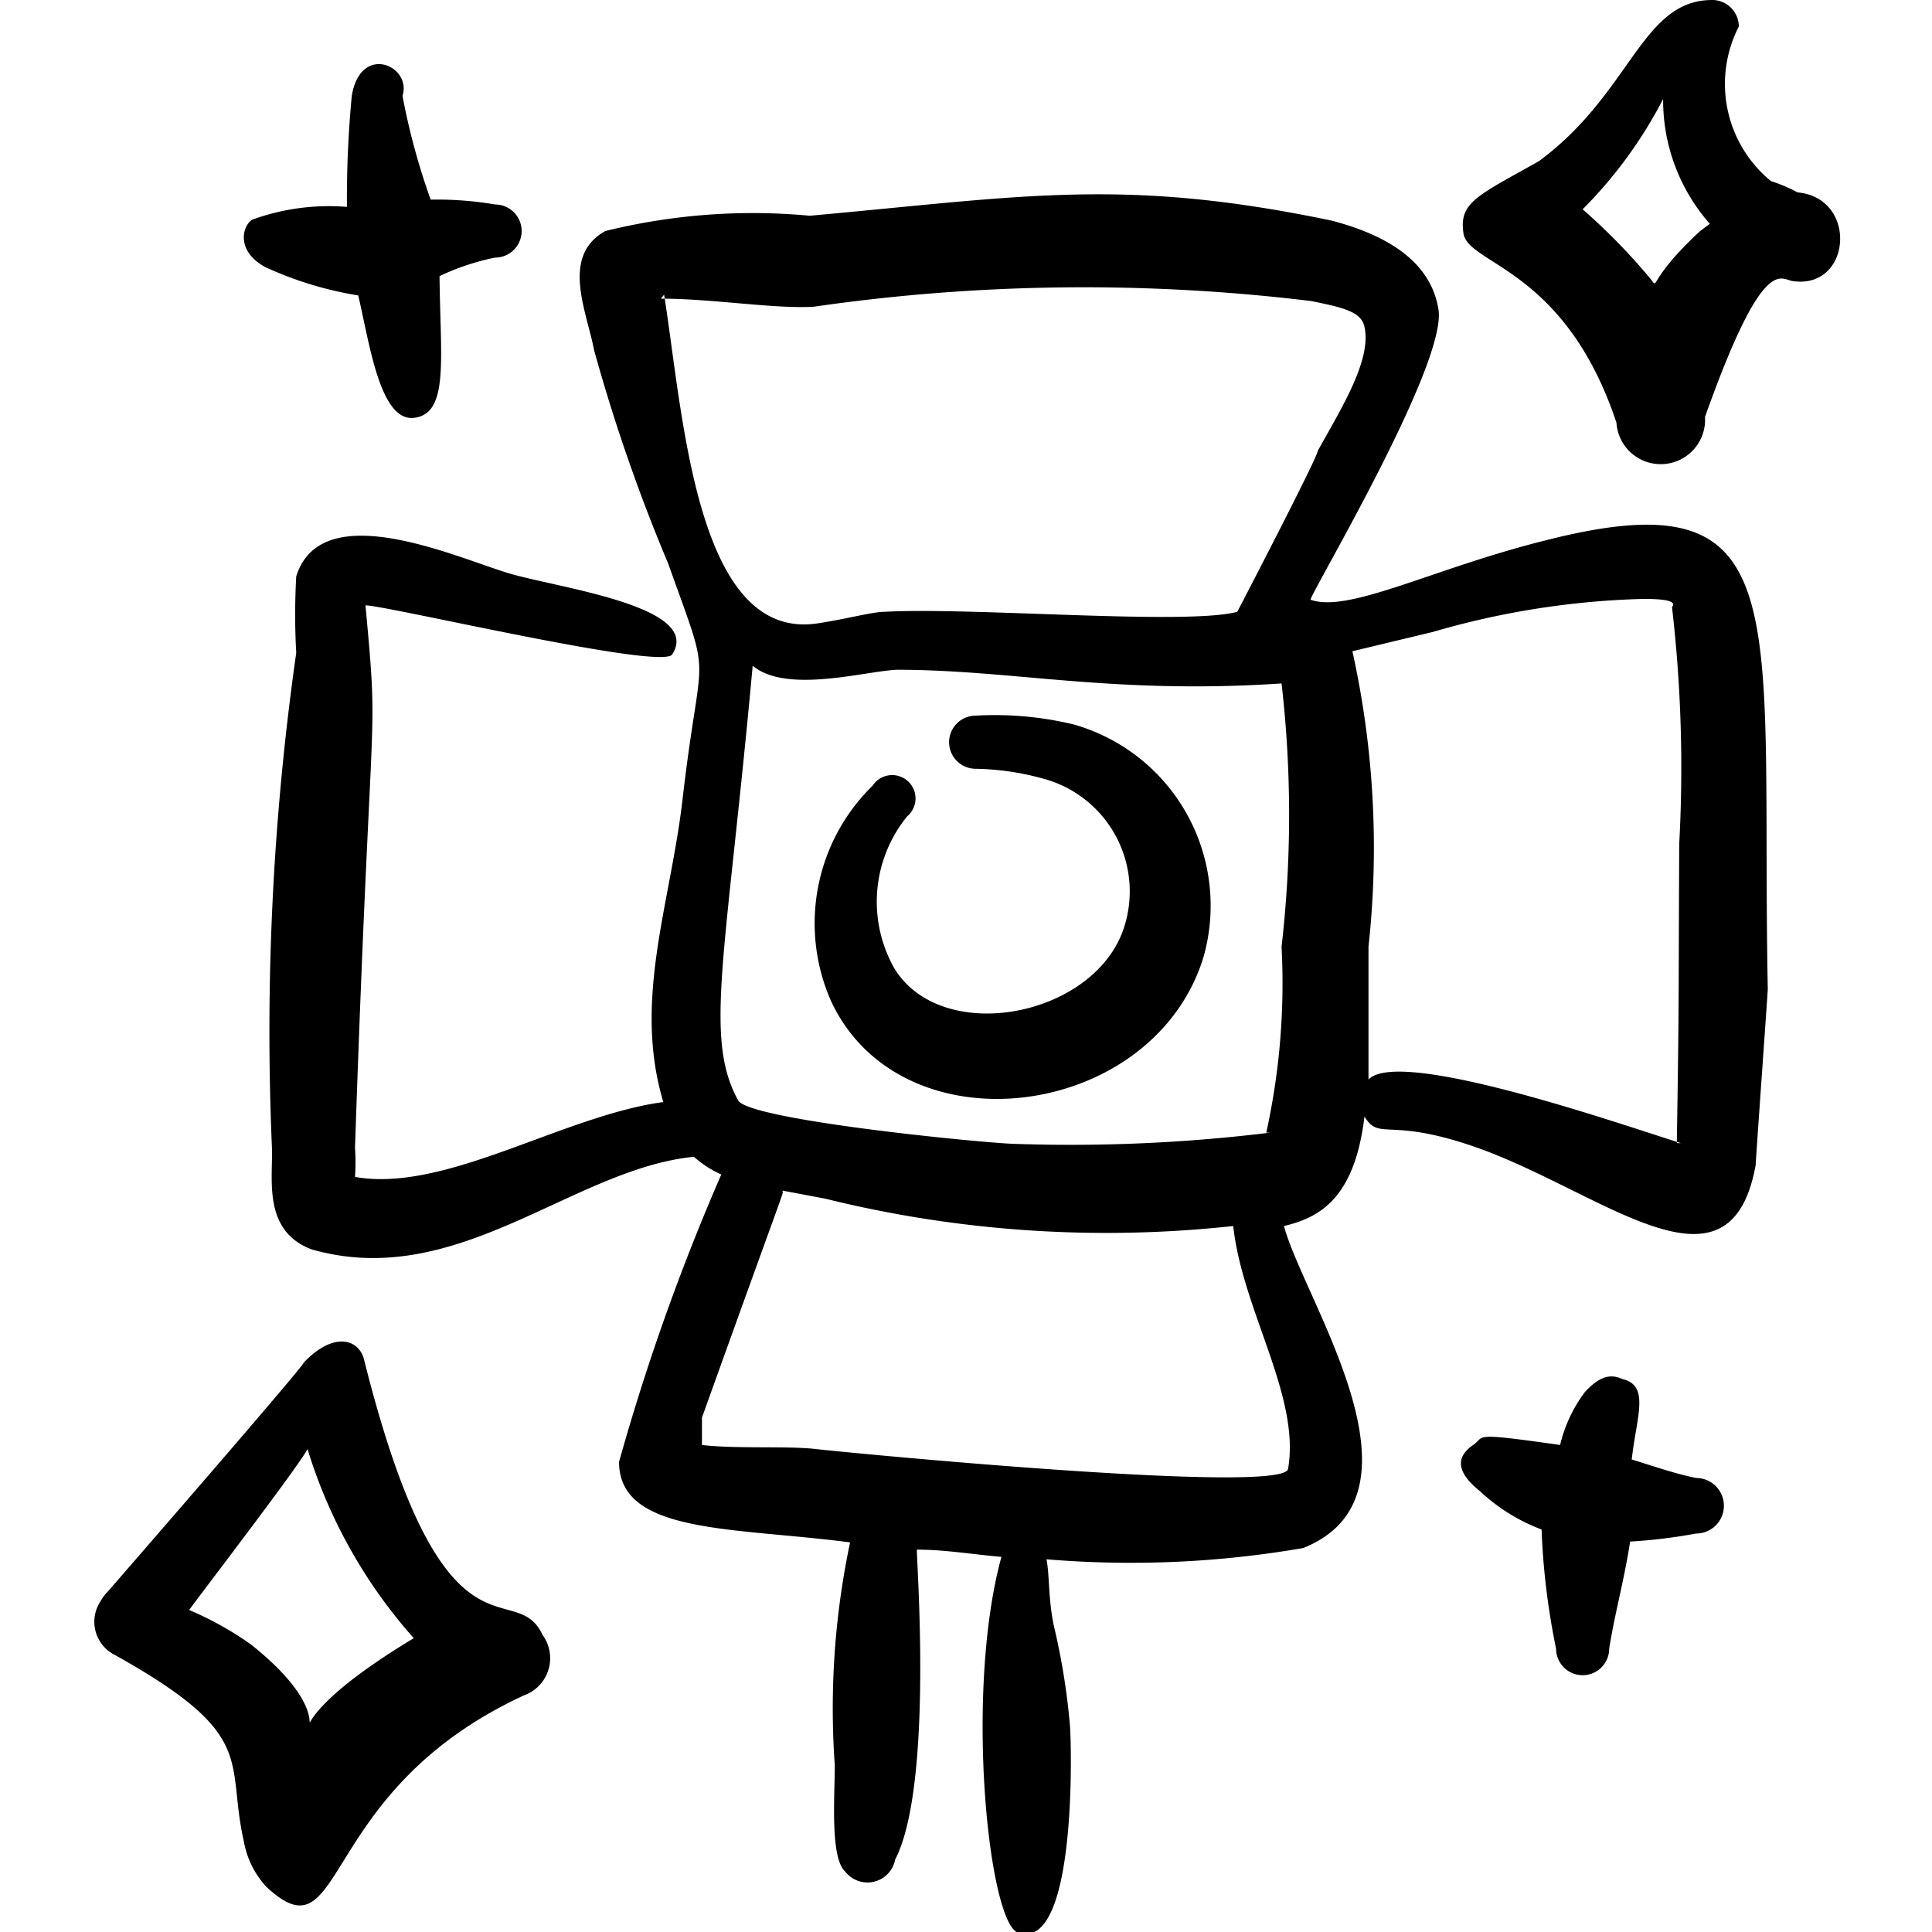 <?xml version="1.0" encoding="UTF-8"?>
<svg xmlns="http://www.w3.org/2000/svg" viewBox="0 0 24 24" height="50" width="50">
  <g>
    <path d="M19.21,6.71c-1.41.35-2.45.91-2.93.74,0-.08,1.69-2.91,1.59-3.6-.07-.45-.41-.87-1.33-1.11-2.59-.54-3.82-.3-6.48-.06a7.63,7.63,0,0,0-2.54.19c-.56.31-.23,1-.14,1.48A21.88,21.88,0,0,0,8.3,7c.56,1.57.41.93.18,2.92-.15,1.31-.62,2.5-.24,3.77-1.25.17-2.71,1.13-3.83.93a2.6,2.6,0,0,0,0-.36c.2-5.91.3-4.9.13-6.74.26,0,3.68.81,3.81.61.38-.59-1.37-.82-2-1S4,6.14,3.68,7.16a8.47,8.47,0,0,0,0,.95,33.36,33.36,0,0,0-.3,6.19c0,.41-.09,1,.49,1.22,1.81.52,3.24-1,4.75-1.15a1.33,1.33,0,0,0,.34.22,27.56,27.56,0,0,0-1.27,3.57c0,.9,1.42.81,2.87,1a10,10,0,0,0-.19,2.77c0,.38-.06,1.15.13,1.32a.35.35,0,0,0,.62-.15c.48-.93.26-3.77.27-3.85.35,0,.7.06,1.05.09-.46,1.68-.16,4.56.21,4.67.74.24.66-2.41.64-2.59a8.52,8.52,0,0,0-.2-1.23c-.07-.34-.05-.61-.09-.82a12.57,12.57,0,0,0,3.19-.14c1.66-.67,0-3.09-.24-4,.47-.11.88-.37,1-1.36.19.31.29,0,1.38.38,1.57.55,3.16,2,3.48.22,0-.06.14-2,.15-2.18C21.87,7.58,22.37,5.91,19.21,6.71Zm-11-3c.64,0,1.42.13,1.9.1a23.42,23.42,0,0,1,6.18-.07c.39.08.62.13.66.32.09.41-.28,1-.58,1.54,0,.08-1,2-1,2-.63.17-3.3-.06-4.38,0-.15,0-.48.09-.81.14C8.65,8,8.49,5.18,8.25,3.66ZM16,18.25c-.08.32-5.53-.21-5.87-.25s-1,0-1.41-.05c0-.13,0-.3,0-.34,1.13-3.15,1-2.74,1-2.82l.53.1a14.54,14.54,0,0,0,5.07.34C15.43,16.27,16.16,17.35,16,18.25Zm-.22-4.18a20.39,20.39,0,0,1-3.16.14c-.29,0-3.31-.29-3.45-.54-.43-.78-.15-1.78.18-5.4.42.35,1.38.07,1.79.05,1.44,0,2.68.31,4.78.17a14.3,14.3,0,0,1,0,3.27A8.63,8.63,0,0,1,15.73,14.07Zm5.1.13C20.23,14,17.39,13,17,13.41c0-.65,0-1.36,0-1.65a11.3,11.3,0,0,0-.2-3.67l1-.24a10.25,10.25,0,0,1,2.61-.41c.11,0,.45,0,.36.1s0,0,0,0a17.32,17.32,0,0,1,.09,2.94C20.85,12.42,20.86,12.35,20.83,14.2Z" fill="#000000" fill-rule="evenodd"></path>
    <path d="M13.34,9a4.18,4.18,0,0,0-1.22-.11.33.33,0,1,0,0,.66,3.33,3.33,0,0,1,.83.12,1.45,1.45,0,0,1,1,1.89c-.39,1.08-2.25,1.43-2.84.47a1.68,1.68,0,0,1,.16-1.89.29.29,0,1,0-.43-.38,2.39,2.39,0,0,0-.51,2.69c.89,1.87,4,1.46,4.62-.56A2.34,2.34,0,0,0,13.34,9Z" fill="#000000" fill-rule="evenodd"></path>
    <path d="M3.3,3.32a4.45,4.45,0,0,0,1.15.35c.14.59.27,1.58.7,1.52s.32-.73.31-1.76a3,3,0,0,1,.69-.23.33.33,0,1,0,0-.66,4.25,4.25,0,0,0-.8-.06A8.38,8.38,0,0,1,5,1.19c.12-.37-.52-.66-.63,0a13.43,13.43,0,0,0-.06,1.38,2.79,2.79,0,0,0-1.18.16C3,2.82,2.94,3.13,3.3,3.32Z" fill="#000000" fill-rule="evenodd"></path>
    <path d="M22.33,2.39A1.92,1.92,0,0,0,22,2.25,1.56,1.56,0,0,1,21.6.33.33.33,0,0,0,21.27,0c-.88,0-1,1.15-2.15,2-.76.43-1,.51-.94.9s1.26.43,1.9,2.35a.55.55,0,0,0,1.1-.07c.71-2,.93-1.72,1.08-1.69C23,3.61,23.09,2.46,22.33,2.39Zm-1.21.48c-.68.63-.5.74-.62.59a7.59,7.59,0,0,0-.84-.86,5.53,5.53,0,0,0,1-1.37,2.32,2.32,0,0,0,.58,1.55Z" fill="#000000" fill-rule="evenodd"></path>
    <path d="M21.07,18.36c-.25-.05-.51-.14-.8-.23.06-.54.23-.92-.12-1-.17-.08-.31,0-.46.16a1.78,1.78,0,0,0-.31.66c-1.13-.16-.92-.11-1.08,0s-.27.29.08.57a2.32,2.32,0,0,0,.77.48,8.94,8.94,0,0,0,.18,1.48.33.33,0,1,0,.66,0c.07-.44.19-.87.26-1.33a6.57,6.57,0,0,0,.82-.1A.33.33,0,0,0,21.07,18.36Z" fill="#000000" fill-rule="evenodd"></path>
    <path d="M4.52,16.88c-.07-.25-.38-.34-.75.05-.08.08.55-.59-2.43,2.84a.51.51,0,0,0-.09.12.46.46,0,0,0,.18.67c1.79,1,1.37,1.3,1.6,2.32a1.12,1.12,0,0,0,.28.56c1,.93.6-1.18,3.2-2.38a.49.49,0,0,0,.23-.75C6.39,19.56,5.52,20.88,4.52,16.88Zm-1.4,3.55A4.07,4.07,0,0,0,2.35,20c.06-.09,1.38-1.81,1.47-2a6.31,6.31,0,0,0,1.32,2.35C2.8,21.76,4.71,21.7,3.12,20.43Z" fill="#000000" fill-rule="evenodd"></path>
  </g>
</svg>
